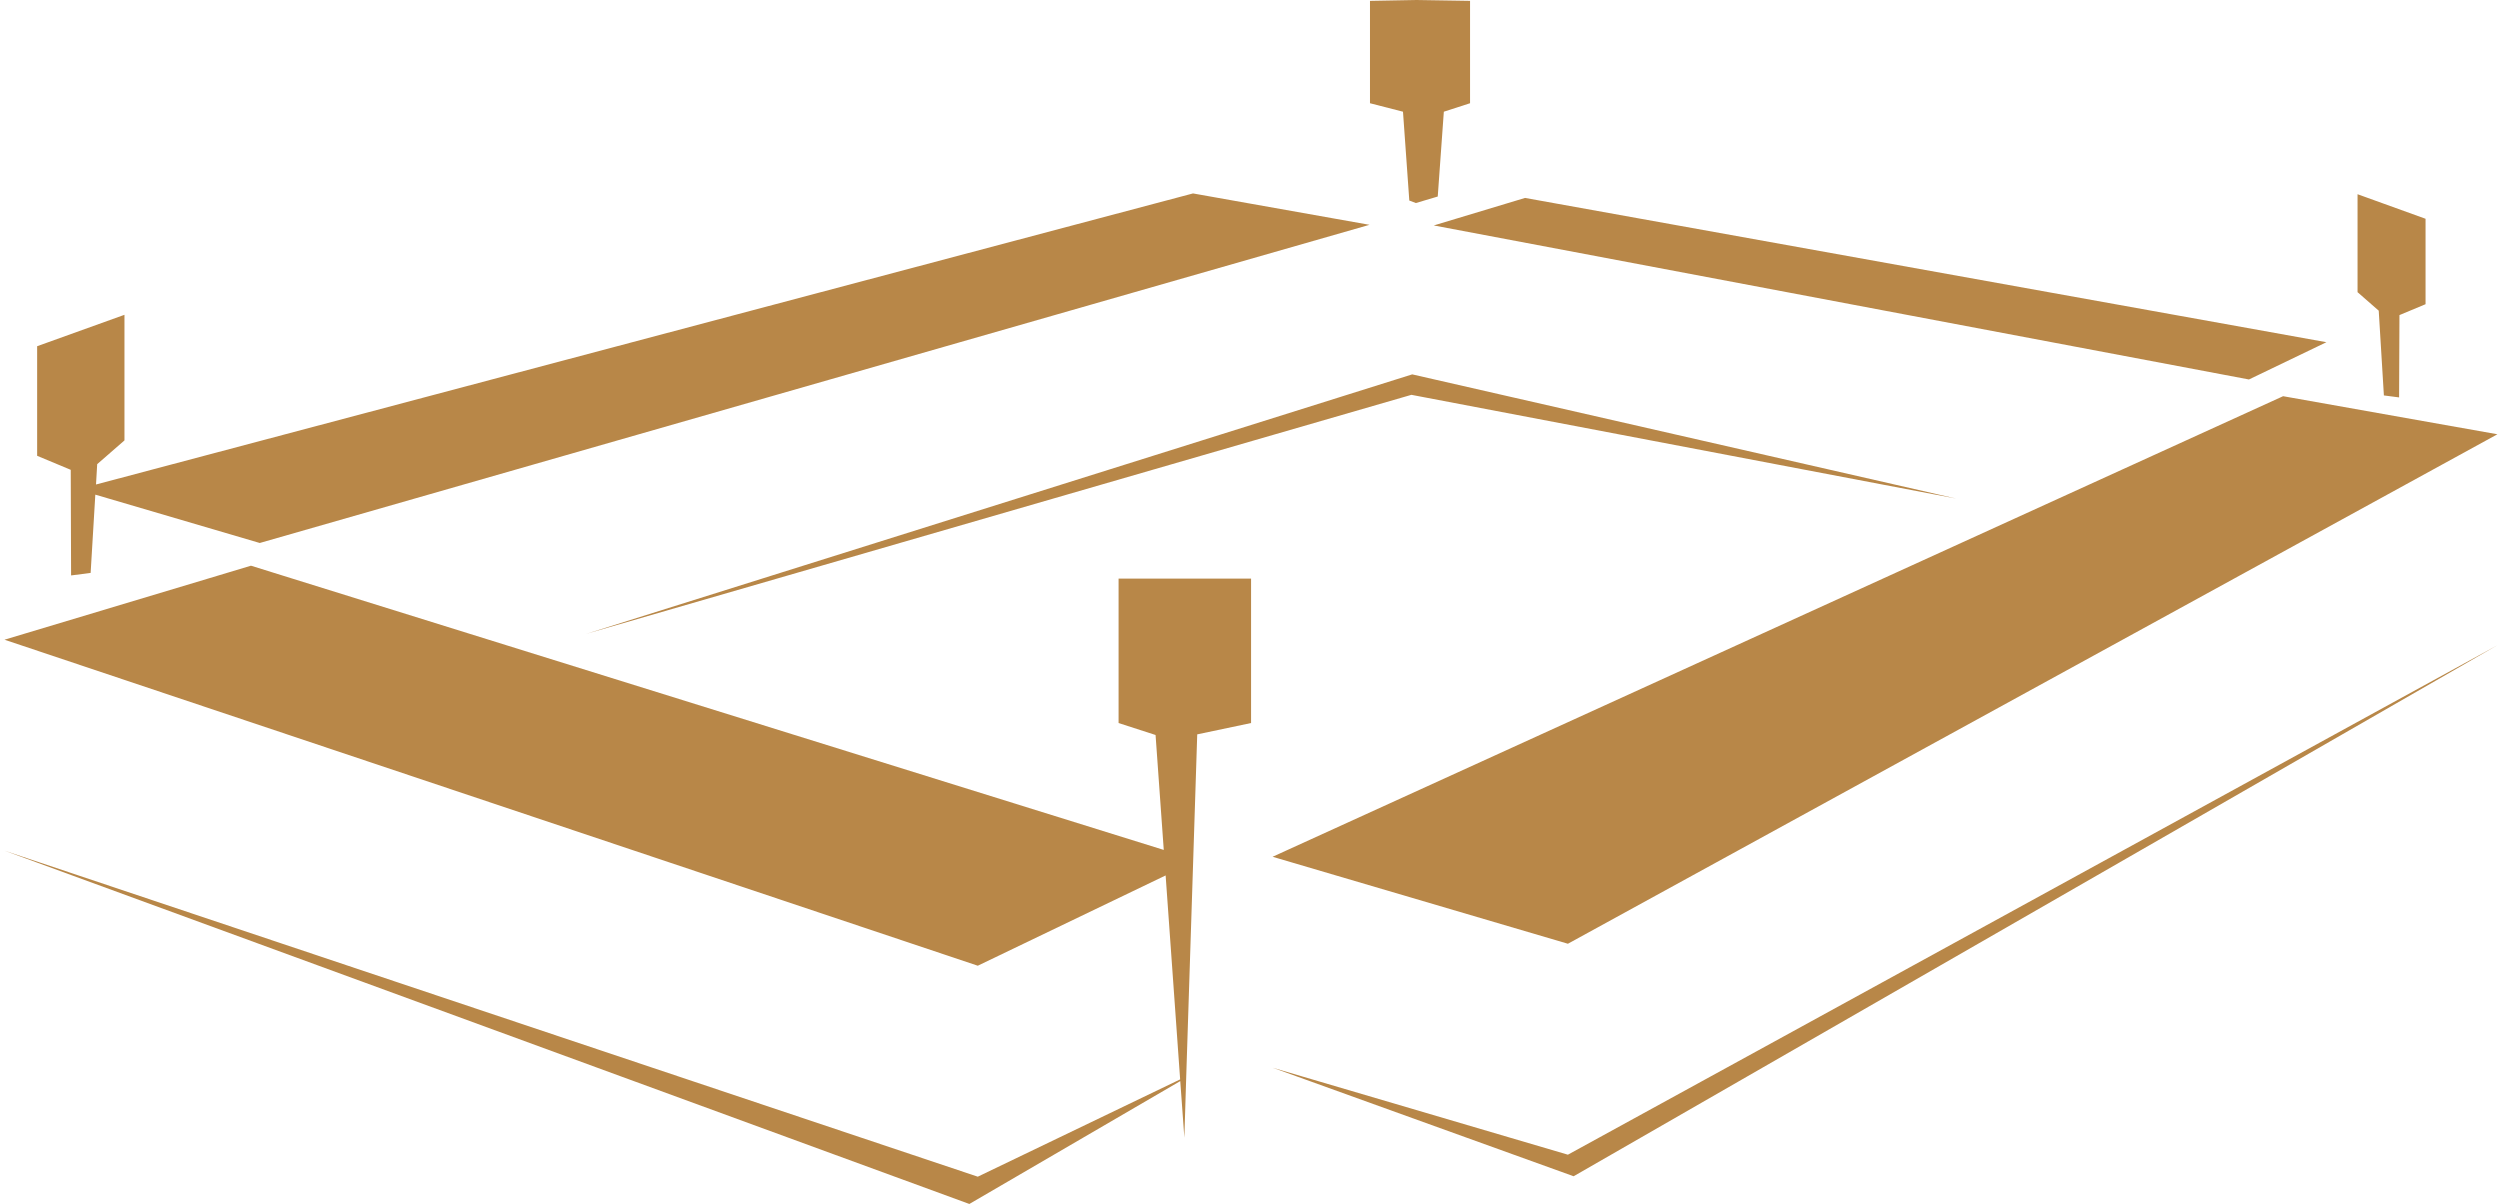 <?xml version="1.0" encoding="UTF-8"?>
<svg width="353px" height="170px" viewBox="0 0 353 170" version="1.1" xmlns="http://www.w3.org/2000/svg" xmlns:xlink="http://www.w3.org/1999/xlink">
    <!-- Generator: Sketch 55.2 (78181) - https://sketchapp.com -->
    <title>brita-arena-logo</title>
    <desc>Created with Sketch.</desc>
    <g id="Page-1" stroke="none" stroke-width="1" fill="none" fill-rule="evenodd">
        <g id="Desktop" transform="translate(-1015, -9065)" fill="#b88748">
            <g id="4er-karten" transform="translate(74, 8984)">
                <g id="stadion-karte" transform="translate(902, 0)">
                    <g id="brita-arena-logo" transform="translate(39, 81)">
                        <path d="M200.019,0 L207.571,0.122 L207.571,14.576 L203.869,15.773 L203.01,27.749 L199.919,28.669 L198.994,28.317 L198.102,15.773 L193.441,14.576 L193.441,0.122 L200.019,0 L200.019,0 L200.019,0 Z M179.692,120.975 L322.376,55.943 L352.635,61.319 L221.387,133.257 L179.692,120.977 L179.692,120.977 L179.692,120.975 Z M352.635,91.105 L222.196,166.087 L179.692,150.761 L221.387,163.043 L352.635,91.105 L352.635,91.105 Z M317.55,53.582 L202.448,31.833 L215.338,27.947 L328.49,48.32 L317.55,53.582 L317.55,53.582 Z M276.219,70.4 L199.292,55.75 L82.735,89.513 L199.407,52.861 L276.219,70.4 L276.219,70.4 L276.219,70.4 Z M169.049,103.692 L168.487,121.232 L168.471,121.744 L167.496,151.994 L167.231,160.64 L166.653,152.651 L136.873,170 L0.635,120.113 L138.063,166.148 L166.636,152.41 L164.587,123.611 L138.063,136.36 L0.635,90.327 L35.438,79.877 L164.323,120.009 L163.166,103.781 L157.944,102.092 L157.944,81.698 L176.651,81.698 L176.651,102.092 L169.049,103.692 L169.049,103.692 L169.049,103.692 Z M332.886,27.424 L342.488,30.89 L342.488,42.953 L338.803,44.491 L338.753,56.114 L336.605,55.835 L335.877,43.869 L332.886,41.254 L332.886,27.432 L332.886,27.432 L332.886,27.424 Z M17.574,44.456 L17.574,62.185 L13.723,65.541 L13.558,68.411 L168.454,27.312 L193.375,31.744 L36.677,76.67 L13.459,69.844 L12.798,80.894 L10.038,81.251 L9.988,66.34 L5.245,64.359 L5.245,48.885 L17.574,44.451 L17.574,44.451 L17.574,44.456 Z" id="Form_1"></path>
                    </g>
                </g>
            </g>
        </g>
    </g>
</svg>
